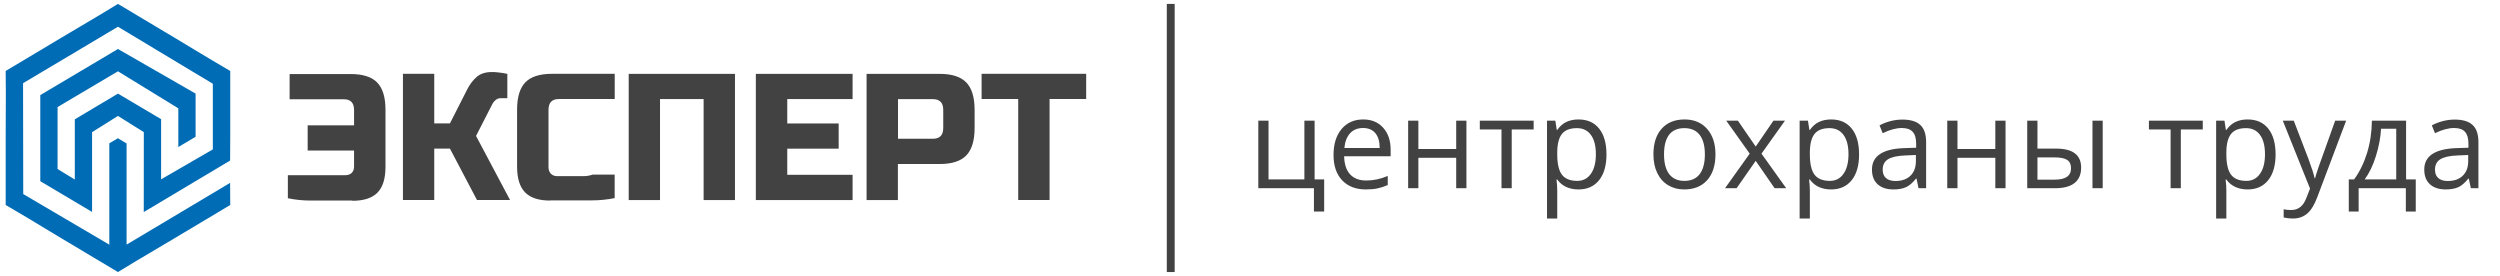 <?xml version="1.0" encoding="UTF-8"?> <svg xmlns="http://www.w3.org/2000/svg" width="317" height="35" viewBox="0 0 317 35" fill="none"> <path d="M44.672 25.431C43.891 25.431 43.032 25.431 42.083 25.431C41.141 25.431 40.248 25.431 39.41 25.431C38.44 25.431 37.463 25.337 36.5 25.135V22.212C37.456 22.212 38.391 22.212 39.285 22.212C40.045 22.212 40.848 22.212 41.664 22.212C42.495 22.212 43.2 22.212 43.786 22.212C44.121 22.212 44.393 22.118 44.595 21.924C44.791 21.729 44.895 21.469 44.895 21.137V19.087H39.012V15.89H44.895V13.949C44.895 13.032 44.456 12.585 43.577 12.585H36.723V9.388H44.456C45.998 9.388 47.129 9.741 47.827 10.463C48.524 11.178 48.88 12.332 48.88 13.92V21.159C48.88 22.638 48.545 23.728 47.868 24.421C47.191 25.113 46.131 25.46 44.686 25.46L44.679 25.438L44.672 25.431ZM60.367 17.247L64.673 25.359H60.479L57.052 18.842H55.063V25.359H51.093V9.359H55.063V15.645H57.052L59.258 11.307C59.586 10.672 59.983 10.146 60.458 9.741C60.933 9.337 61.568 9.135 62.349 9.135C62.601 9.135 62.845 9.142 63.075 9.171C63.305 9.193 63.522 9.222 63.717 9.251C63.941 9.301 64.143 9.337 64.331 9.366V12.455H63.445C63.222 12.455 63.026 12.534 62.852 12.679C62.677 12.823 62.545 12.975 62.454 13.148L60.353 17.254L60.374 17.247H60.367ZM69.761 25.431C68.316 25.431 67.255 25.085 66.578 24.392C65.901 23.699 65.567 22.609 65.567 21.13V13.891C65.567 12.303 65.922 11.156 66.62 10.434C67.318 9.72 68.442 9.359 69.991 9.359H77.947V12.556H70.87C69.984 12.556 69.551 13.011 69.551 13.92V21.195C69.551 21.541 69.656 21.823 69.852 22.025C70.047 22.227 70.319 22.335 70.661 22.335C70.94 22.335 71.268 22.335 71.631 22.335C72.001 22.335 72.385 22.335 72.776 22.335C73.173 22.335 73.578 22.335 73.976 22.335C74.388 22.335 74.778 22.27 75.155 22.14C76.056 22.14 76.977 22.14 77.94 22.14V25.121C76.956 25.316 75.979 25.409 75.002 25.409C74.164 25.409 73.271 25.409 72.343 25.409C71.401 25.409 70.549 25.409 69.768 25.409L69.775 25.431H69.761ZM93.188 25.366H89.218V12.563H83.69V25.366H79.719V9.366H93.195V25.366H93.188ZM108.109 25.366H95.84V9.366H108.109V12.563H99.825V15.652H106.343V18.849H99.825V22.162H108.109V25.359V25.366ZM109.875 9.366H119.156C120.699 9.366 121.829 9.734 122.527 10.456C123.225 11.178 123.581 12.339 123.581 13.942V16.222C123.581 17.817 123.225 18.986 122.527 19.708C121.829 20.43 120.706 20.798 119.156 20.798H113.853V25.366H109.882V9.366H109.875ZM119.603 13.934C119.603 13.018 119.163 12.57 118.284 12.57H113.867V17.593H118.284C119.17 17.593 119.603 17.139 119.603 16.229V13.949V13.942V13.934ZM133.079 25.359H129.108V12.556H124.467V9.359H137.727V12.556H133.086V25.359H133.079Z" fill="#434242"></path> <path fill-rule="evenodd" clip-rule="evenodd" d="M14.956 0.496L22.075 4.747L26.827 7.605L29.193 8.998V17.499L29.179 20.357L18.229 26.888L18.236 16.756L14.956 14.699L11.676 16.756V26.874L5.109 22.977V12.057L14.956 6.212L24.803 11.87V17.34L22.612 18.646V13.739L14.956 9.041L7.301 13.573V21.432L9.485 22.767V15.132L14.956 11.87L20.428 15.11V22.738L26.988 18.942V10.621L14.956 3.39L2.925 10.549L2.946 24.608L13.861 31.023V18.17L14.956 17.528L16.052 18.192V31.016L29.179 23.186L29.193 25.993L22.075 30.244L17.301 33.073L14.956 34.495L7.838 30.244L3.086 27.386L0.72 25.993V17.499L0.741 11.805L0.72 8.998L7.838 4.747L12.611 1.918L14.956 0.496Z" fill="#006CB5"></path> <path d="M167.904 26.826H166.607V23.865H159.553V15.303H160.85V22.748H165.396V15.303H166.693V22.748H167.904V26.826ZM173.186 24.021C171.92 24.021 170.92 23.636 170.186 22.865C169.456 22.094 169.092 21.024 169.092 19.654C169.092 18.274 169.43 17.178 170.107 16.365C170.79 15.553 171.704 15.146 172.85 15.146C173.923 15.146 174.771 15.501 175.396 16.209C176.021 16.912 176.334 17.842 176.334 18.998V19.818H170.436C170.462 20.824 170.714 21.587 171.193 22.107C171.678 22.628 172.357 22.889 173.232 22.889C174.154 22.889 175.066 22.696 175.967 22.311V23.467C175.508 23.665 175.074 23.805 174.662 23.889C174.256 23.977 173.764 24.021 173.186 24.021ZM172.834 16.232C172.146 16.232 171.597 16.456 171.186 16.904C170.779 17.352 170.54 17.972 170.467 18.764H174.943C174.943 17.946 174.761 17.321 174.396 16.889C174.032 16.451 173.511 16.232 172.834 16.232ZM179.85 15.303V18.889H184.646V15.303H185.943V23.865H184.646V20.006H179.85V23.865H178.553V15.303H179.85ZM194.467 16.412H191.686V23.865H190.389V16.412H187.639V15.303H194.467V16.412ZM200.146 24.021C199.589 24.021 199.079 23.92 198.615 23.717C198.157 23.509 197.771 23.191 197.459 22.764H197.365C197.428 23.264 197.459 23.738 197.459 24.186V27.709H196.162V15.303H197.217L197.396 16.475H197.459C197.792 16.006 198.18 15.667 198.623 15.459C199.066 15.251 199.574 15.146 200.146 15.146C201.282 15.146 202.157 15.534 202.771 16.311C203.391 17.087 203.701 18.175 203.701 19.576C203.701 20.982 203.386 22.076 202.756 22.857C202.131 23.634 201.261 24.021 200.146 24.021ZM199.959 16.248C199.084 16.248 198.451 16.49 198.061 16.975C197.67 17.459 197.469 18.23 197.459 19.287V19.576C197.459 20.779 197.66 21.641 198.061 22.162C198.462 22.678 199.105 22.936 199.99 22.936C200.73 22.936 201.308 22.636 201.725 22.037C202.146 21.438 202.357 20.613 202.357 19.561C202.357 18.493 202.146 17.675 201.725 17.107C201.308 16.535 200.719 16.248 199.959 16.248ZM217.521 19.576C217.521 20.972 217.17 22.063 216.467 22.85C215.764 23.631 214.792 24.021 213.553 24.021C212.787 24.021 212.107 23.842 211.514 23.482C210.92 23.123 210.462 22.607 210.139 21.936C209.816 21.264 209.654 20.477 209.654 19.576C209.654 18.18 210.003 17.094 210.701 16.318C211.399 15.537 212.368 15.146 213.607 15.146C214.805 15.146 215.756 15.545 216.459 16.342C217.167 17.139 217.521 18.217 217.521 19.576ZM210.998 19.576C210.998 20.67 211.217 21.503 211.654 22.076C212.092 22.649 212.735 22.936 213.584 22.936C214.433 22.936 215.076 22.652 215.514 22.084C215.956 21.511 216.178 20.675 216.178 19.576C216.178 18.488 215.956 17.662 215.514 17.1C215.076 16.532 214.428 16.248 213.568 16.248C212.719 16.248 212.079 16.527 211.646 17.084C211.214 17.641 210.998 18.472 210.998 19.576ZM221.865 19.482L218.889 15.303H220.365L222.623 18.584L224.873 15.303H226.334L223.357 19.482L226.49 23.865H225.021L222.623 20.396L220.201 23.865H218.732L221.865 19.482ZM232.178 24.021C231.62 24.021 231.11 23.92 230.646 23.717C230.188 23.509 229.803 23.191 229.49 22.764H229.396C229.459 23.264 229.49 23.738 229.49 24.186V27.709H228.193V15.303H229.248L229.428 16.475H229.49C229.824 16.006 230.212 15.667 230.654 15.459C231.097 15.251 231.605 15.146 232.178 15.146C233.313 15.146 234.188 15.534 234.803 16.311C235.423 17.087 235.732 18.175 235.732 19.576C235.732 20.982 235.417 22.076 234.787 22.857C234.162 23.634 233.292 24.021 232.178 24.021ZM231.99 16.248C231.115 16.248 230.482 16.49 230.092 16.975C229.701 17.459 229.501 18.23 229.49 19.287V19.576C229.49 20.779 229.691 21.641 230.092 22.162C230.493 22.678 231.136 22.936 232.021 22.936C232.761 22.936 233.339 22.636 233.756 22.037C234.178 21.438 234.389 20.613 234.389 19.561C234.389 18.493 234.178 17.675 233.756 17.107C233.339 16.535 232.751 16.248 231.99 16.248ZM243.271 23.865L243.014 22.646H242.951C242.524 23.183 242.097 23.547 241.67 23.74C241.248 23.928 240.719 24.021 240.084 24.021C239.235 24.021 238.568 23.803 238.084 23.365C237.605 22.928 237.365 22.305 237.365 21.498C237.365 19.769 238.748 18.863 241.514 18.779L242.967 18.732V18.201C242.967 17.529 242.821 17.035 242.529 16.717C242.243 16.394 241.782 16.232 241.146 16.232C240.433 16.232 239.626 16.451 238.725 16.889L238.326 15.896C238.748 15.667 239.209 15.488 239.709 15.357C240.214 15.227 240.719 15.162 241.225 15.162C242.245 15.162 243.001 15.389 243.49 15.842C243.985 16.295 244.232 17.021 244.232 18.021V23.865H243.271ZM240.342 22.951C241.149 22.951 241.782 22.73 242.24 22.287C242.704 21.844 242.936 21.225 242.936 20.428V19.654L241.639 19.709C240.607 19.745 239.863 19.907 239.404 20.193C238.951 20.475 238.725 20.915 238.725 21.514C238.725 21.982 238.865 22.339 239.146 22.584C239.433 22.829 239.831 22.951 240.342 22.951ZM248.209 15.303V18.889H253.006V15.303H254.303V23.865H253.006V20.006H248.209V23.865H246.912V15.303H248.209ZM258.35 18.842H260.686C261.774 18.842 262.579 19.045 263.1 19.451C263.626 19.852 263.889 20.454 263.889 21.256C263.889 22.115 263.61 22.766 263.053 23.209C262.501 23.646 261.686 23.865 260.607 23.865H257.053V15.303H258.35V18.842ZM266.623 23.865H265.326V15.303H266.623V23.865ZM258.35 19.959V22.779H260.545C261.92 22.779 262.607 22.297 262.607 21.334C262.607 20.855 262.449 20.506 262.131 20.287C261.813 20.068 261.271 19.959 260.506 19.959H258.35ZM279.311 16.412H276.529V23.865H275.232V16.412H272.482V15.303H279.311V16.412ZM284.99 24.021C284.433 24.021 283.923 23.92 283.459 23.717C283.001 23.509 282.615 23.191 282.303 22.764H282.209C282.271 23.264 282.303 23.738 282.303 24.186V27.709H281.006V15.303H282.061L282.24 16.475H282.303C282.636 16.006 283.024 15.667 283.467 15.459C283.91 15.251 284.417 15.146 284.99 15.146C286.126 15.146 287.001 15.534 287.615 16.311C288.235 17.087 288.545 18.175 288.545 19.576C288.545 20.982 288.23 22.076 287.6 22.857C286.975 23.634 286.105 24.021 284.99 24.021ZM284.803 16.248C283.928 16.248 283.295 16.49 282.904 16.975C282.514 17.459 282.313 18.23 282.303 19.287V19.576C282.303 20.779 282.503 21.641 282.904 22.162C283.305 22.678 283.949 22.936 284.834 22.936C285.574 22.936 286.152 22.636 286.568 22.037C286.99 21.438 287.201 20.613 287.201 19.561C287.201 18.493 286.99 17.675 286.568 17.107C286.152 16.535 285.563 16.248 284.803 16.248ZM289.459 15.303H290.85L292.725 20.186C293.136 21.3 293.391 22.105 293.49 22.6H293.553C293.62 22.334 293.761 21.881 293.975 21.24C294.193 20.594 294.902 18.615 296.1 15.303H297.49L293.811 25.053C293.446 26.016 293.019 26.699 292.529 27.1C292.045 27.506 291.449 27.709 290.74 27.709C290.344 27.709 289.954 27.665 289.568 27.576V26.537C289.855 26.6 290.175 26.631 290.529 26.631C291.42 26.631 292.055 26.131 292.436 25.131L292.912 23.912L289.459 15.303ZM306.318 26.826H305.061V23.865H299.076V26.826H297.826V22.748H298.498C299.196 21.8 299.743 20.688 300.139 19.412C300.535 18.136 300.74 16.766 300.756 15.303H305.092V22.748H306.318V26.826ZM303.842 22.748V16.326H301.92C301.852 17.482 301.628 18.654 301.248 19.842C300.873 21.024 300.404 21.993 299.842 22.748H303.842ZM313.303 23.865L313.045 22.646H312.982C312.555 23.183 312.128 23.547 311.701 23.74C311.279 23.928 310.751 24.021 310.115 24.021C309.266 24.021 308.6 23.803 308.115 23.365C307.636 22.928 307.396 22.305 307.396 21.498C307.396 19.769 308.779 18.863 311.545 18.779L312.998 18.732V18.201C312.998 17.529 312.852 17.035 312.561 16.717C312.274 16.394 311.813 16.232 311.178 16.232C310.464 16.232 309.657 16.451 308.756 16.889L308.357 15.896C308.779 15.667 309.24 15.488 309.74 15.357C310.245 15.227 310.751 15.162 311.256 15.162C312.277 15.162 313.032 15.389 313.521 15.842C314.016 16.295 314.264 17.021 314.264 18.021V23.865H313.303ZM310.373 22.951C311.18 22.951 311.813 22.73 312.271 22.287C312.735 21.844 312.967 21.225 312.967 20.428V19.654L311.67 19.709C310.639 19.745 309.894 19.907 309.436 20.193C308.982 20.475 308.756 20.915 308.756 21.514C308.756 21.982 308.896 22.339 309.178 22.584C309.464 22.829 309.863 22.951 310.373 22.951Z" fill="#434242"></path> <line x1="148.449" y1="0.496" x2="148.449" y2="34.495" stroke="#434242"></line> </svg> 